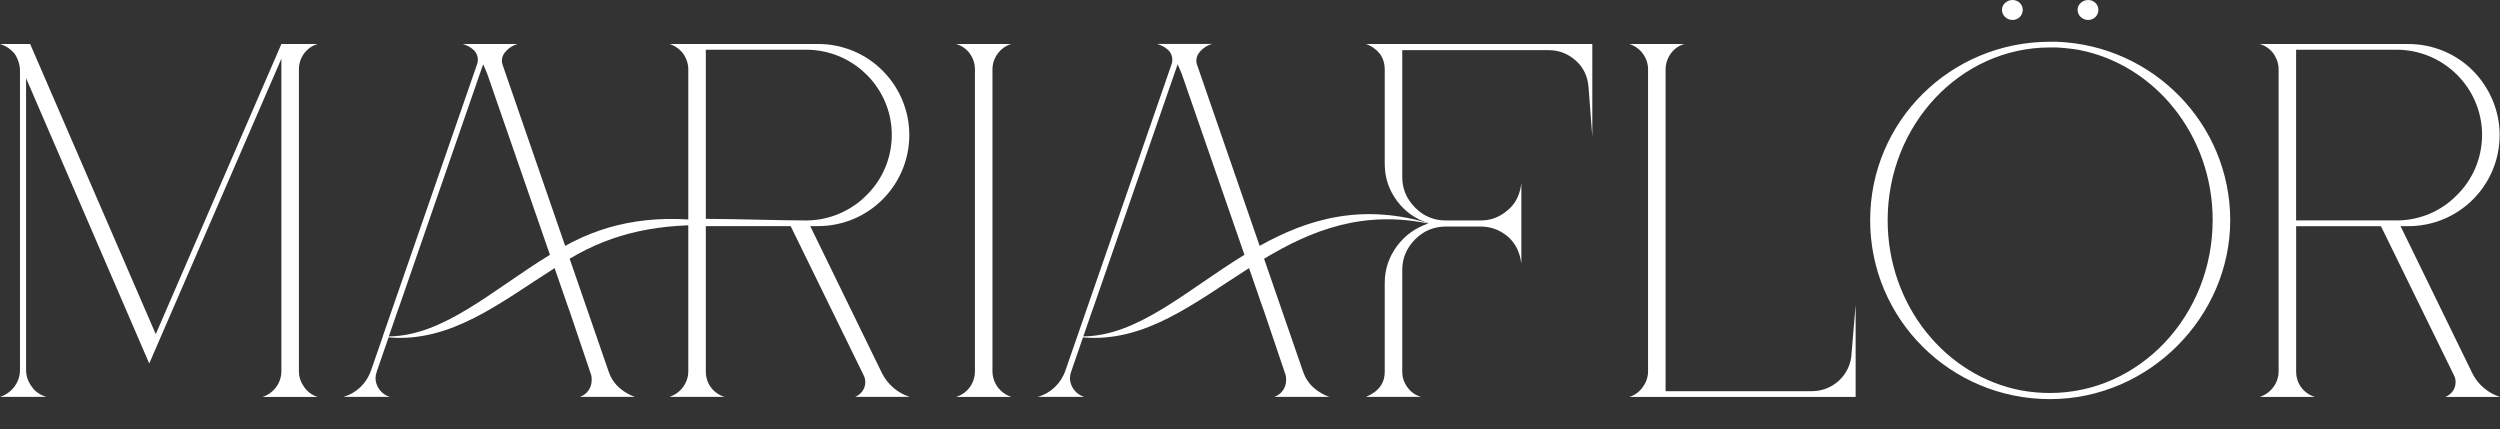 <svg width="297" height="51" viewBox="0 0 297 51" fill="none" xmlns="http://www.w3.org/2000/svg">
<rect x="0" y="0" width="297" height="51" fill="#333333" stroke="none"/>
<g clip-path="url(#clip0_1_347)">
<path d="M244.362 4.961C255.796 5.398 264.95 14.737 264.95 26.162C264.95 37.587 255.359 47.415 243.539 47.415C231.719 47.415 222.175 37.926 222.175 26.162C222.175 14.399 231.719 4.961 243.539 4.961H244.362ZM262.867 26.162C262.867 16.043 255.989 7.672 246.976 5.929C246.106 5.783 245.185 5.684 244.31 5.637H243.534C232.876 5.637 224.253 14.836 224.253 26.162C224.253 36.282 231.132 44.705 240.192 46.396C241.306 46.589 242.42 46.687 243.534 46.687C254.193 46.687 262.862 37.489 262.862 26.162H262.867Z" fill="white"/>
<path d="M189.161 16.17L188.724 10.411C188.625 9.105 188.141 8.038 187.224 7.216C186.303 6.394 185.24 5.957 183.98 5.957H166.589V21.061C166.589 22.465 167.12 23.673 168.141 24.692C169.156 25.707 170.369 26.191 171.775 26.191H175.893C177.106 26.191 178.122 25.805 179.043 25.03C179.965 24.302 180.496 23.287 180.689 22.075L180.736 21.737V31.321L180.689 31.029C180.496 29.817 179.965 28.803 179.043 28.027C178.122 27.299 177.106 26.914 175.893 26.914H171.775C170.369 26.914 169.161 27.398 168.141 28.413C167.125 29.427 166.589 30.64 166.589 32.044V44.146C166.589 44.822 166.782 45.452 167.219 46.034C167.605 46.565 168.141 46.955 168.818 47.148H162.278C163.778 46.518 164.506 45.55 164.506 44.146V33.641C164.506 31.997 164.991 30.546 165.959 29.235C166.928 27.929 168.188 27.055 169.739 26.524C168.188 26.04 166.928 25.166 165.959 23.86C164.991 22.555 164.506 21.103 164.506 19.454V8.273C164.506 7.545 164.314 6.915 163.923 6.384C163.486 5.854 162.955 5.464 162.278 5.224H189.166V16.165L189.161 16.17Z" fill="white"/>
<path d="M37.739 5.229C36.38 5.614 35.511 6.873 35.511 8.231V44.103C35.511 44.827 35.755 45.456 36.141 45.992C36.526 46.528 37.062 46.96 37.739 47.152H31.199C32.506 46.715 33.428 45.508 33.428 44.103V6.972L17.729 43.183L3.098 9.292V43.953C3.098 44.681 3.343 45.358 3.775 45.936C4.161 46.518 4.791 46.95 5.52 47.148H0C1.406 46.711 2.374 45.405 2.374 43.953V8.423C2.374 7.7 2.13 6.972 1.744 6.389C1.307 5.858 0.677 5.421 0 5.229H3.583L18.505 39.697L33.428 5.229H37.739Z" fill="white"/>
<path d="M120.133 5.229C118.826 5.614 117.905 6.873 117.905 8.231V44.103C117.905 45.508 118.826 46.715 120.133 47.152H113.594C114.952 46.715 115.822 45.508 115.822 44.103V8.231C115.822 6.878 114.952 5.619 113.594 5.229H120.133Z" fill="white"/>
<path d="M215.264 46.471C217.784 46.471 219.867 44.489 219.966 41.971L220.45 36.211V47.152H193.562C194.239 46.96 194.775 46.523 195.16 45.992C195.546 45.461 195.79 44.832 195.79 44.103V8.231C195.79 6.878 194.869 5.619 193.562 5.229H200.102C199.425 5.421 198.889 5.811 198.503 6.342C198.118 6.873 197.873 7.554 197.873 8.231V46.471H215.264Z" fill="white"/>
<path d="M293.709 44.343C294.386 45.701 295.599 46.715 297.005 47.152H290.512C291.241 46.861 291.725 46.185 291.725 45.409C291.725 45.118 291.678 44.879 291.532 44.587L282.858 26.872H272.782V44.103C272.782 44.827 272.975 45.456 273.365 45.992C273.756 46.523 274.334 46.96 275.011 47.152H268.471C269.778 46.715 270.7 45.508 270.7 44.103V8.231C270.7 7.554 270.455 6.878 270.07 6.342C269.684 5.811 269.101 5.421 268.471 5.229H286.107C289.111 5.229 291.824 6.441 293.761 8.376C295.698 10.312 296.958 13.074 296.958 16.024C296.958 22.028 292.115 26.867 286.107 26.867H285.185L293.714 44.343H293.709ZM284.842 26.191C287.602 26.144 290.075 25.03 291.866 23.189C293.709 21.399 294.87 18.834 294.87 16.024C294.87 10.457 290.314 5.905 284.696 5.905H272.778V26.186H284.842V26.191Z" fill="white"/>
<path d="M81.769 26.51V44.099C81.769 45.503 80.847 46.711 79.54 47.148H86.08C85.403 46.955 84.82 46.518 84.435 45.987C84.049 45.456 83.852 44.827 83.852 44.099V26.867H83.955H93.927H93.932L102.601 44.583C102.719 44.813 102.771 45.02 102.789 45.236C102.789 45.292 102.799 45.344 102.799 45.405C102.799 45.574 102.771 45.738 102.728 45.893C102.573 46.452 102.155 46.917 101.586 47.148H108.079C106.673 46.711 105.465 45.696 104.783 44.338L96.254 26.862H97.176C100.18 26.862 102.893 25.65 104.853 23.691C106.814 21.732 108.027 19.022 108.027 16.02C108.027 13.99 107.453 12.074 106.452 10.429C105.996 9.682 105.451 8.992 104.83 8.372C102.893 6.436 100.18 5.224 97.176 5.224H79.54C79.949 5.351 80.33 5.567 80.659 5.84C80.838 5.99 81.003 6.15 81.139 6.338C81.43 6.737 81.637 7.216 81.727 7.719C81.755 7.888 81.769 8.057 81.769 8.226V26.51ZM84.106 25.998C84.106 25.998 84.082 25.998 84.068 25.998C84.044 25.998 84.021 25.998 84.002 25.998H83.852V5.905H95.77C96.471 5.905 97.157 5.976 97.82 6.112C102.456 7.061 105.944 11.153 105.944 16.024C105.944 18.481 105.056 20.75 103.598 22.484C103.391 22.733 103.17 22.968 102.94 23.189C102.155 23.992 101.238 24.65 100.222 25.148C98.92 25.787 97.467 26.162 95.911 26.191H95.845C92.724 26.191 87.242 26.007 84.101 26.003L84.106 25.998Z" fill="white"/>
<path d="M240.304 1.16C240.304 1.837 239.773 2.372 239.091 2.372C238.41 2.372 237.831 1.842 237.831 1.16C237.831 0.531 238.414 0 239.091 0C239.768 0 240.304 0.531 240.304 1.16ZM249.289 1.16C249.289 1.837 248.758 2.372 248.076 2.372C247.394 2.372 246.816 1.842 246.816 1.16C246.816 0.531 247.399 0 248.076 0C248.753 0 249.289 0.531 249.289 1.16Z" fill="white"/>
<path d="M127.975 39.979L126.579 44C126.048 45.55 124.835 46.711 123.283 47.148H128.808C127.792 46.856 127.11 45.889 127.11 44.921C127.11 44.676 127.157 44.437 127.256 44.146L128.657 40.082C136.048 40.721 141.878 35.99 148.385 31.851L149.927 36.305L150.171 36.981L152.691 44.437C152.79 44.681 152.79 44.921 152.79 45.165C152.79 46.034 152.259 46.861 151.384 47.148H157.924C157.666 47.063 157.421 46.95 157.181 46.828C157.017 46.743 156.862 46.65 156.711 46.551C156.471 46.396 156.246 46.222 156.034 46.034C155.635 45.672 155.291 45.226 155.037 44.719C155.023 44.691 155.019 44.662 155.005 44.639C154.939 44.493 154.873 44.348 154.821 44.193L150.171 30.738C155.78 27.374 162.019 24.823 170.233 26.674C161.892 24.015 155.357 26.021 149.645 29.206L144.586 14.568L142.212 7.7C142.052 7.239 142.122 6.732 142.404 6.333C142.79 5.802 143.326 5.412 144.003 5.219H137.463C137.976 5.37 138.385 5.59 138.733 5.896C139.198 6.304 139.386 6.957 139.207 7.554C139.198 7.582 139.189 7.61 139.179 7.643L127.975 39.974M128.699 39.96L129.729 36.977L129.974 36.3L139.903 7.639C139.964 7.77 140.021 7.897 140.082 8.043C140.19 8.296 140.293 8.541 140.392 8.776L147.839 30.268C140.975 34.473 135.211 39.903 128.699 39.965V39.96Z" fill="white"/>
<path d="M45.478 39.979L44.081 44C43.55 45.55 42.337 46.711 40.786 47.148H46.31C45.294 46.856 44.613 45.889 44.613 44.921C44.613 44.677 44.66 44.437 44.759 44.146L46.16 40.082C53.55 40.721 59.38 35.99 65.887 31.852L67.429 36.305L67.674 36.981L70.194 44.437C70.293 44.681 70.293 44.921 70.293 45.165C70.293 46.034 69.761 46.861 68.887 47.148H75.427C75.168 47.063 74.924 46.95 74.684 46.828C74.519 46.744 74.364 46.65 74.214 46.551C73.974 46.396 73.748 46.222 73.537 46.034C73.137 45.672 72.794 45.226 72.54 44.719C72.526 44.691 72.521 44.663 72.507 44.639C72.441 44.493 72.375 44.348 72.324 44.193L67.674 30.738C72.817 27.656 78.346 26.458 85.681 26.792L85.77 26.543C78.36 25.284 72.399 26.285 67.142 29.211L62.084 14.573L59.709 7.705C59.55 7.244 59.62 6.737 59.902 6.338C60.288 5.807 60.824 5.417 61.501 5.224H54.961C55.473 5.374 55.882 5.595 56.23 5.901C56.696 6.309 56.884 6.962 56.7 7.554C56.691 7.582 56.682 7.615 56.672 7.644L45.468 39.974M46.193 39.96L47.222 36.977L47.467 36.3L57.396 7.639C57.457 7.77 57.514 7.897 57.575 8.043C57.683 8.297 57.786 8.541 57.885 8.776L65.332 30.268C58.468 34.473 52.704 39.904 46.193 39.965V39.96Z" fill="white"/>
</g>
<defs>
<clipPath id="clip0_1_347">
<rect width="297" height="51" fill="white"/>
</clipPath>
</defs>
</svg>
